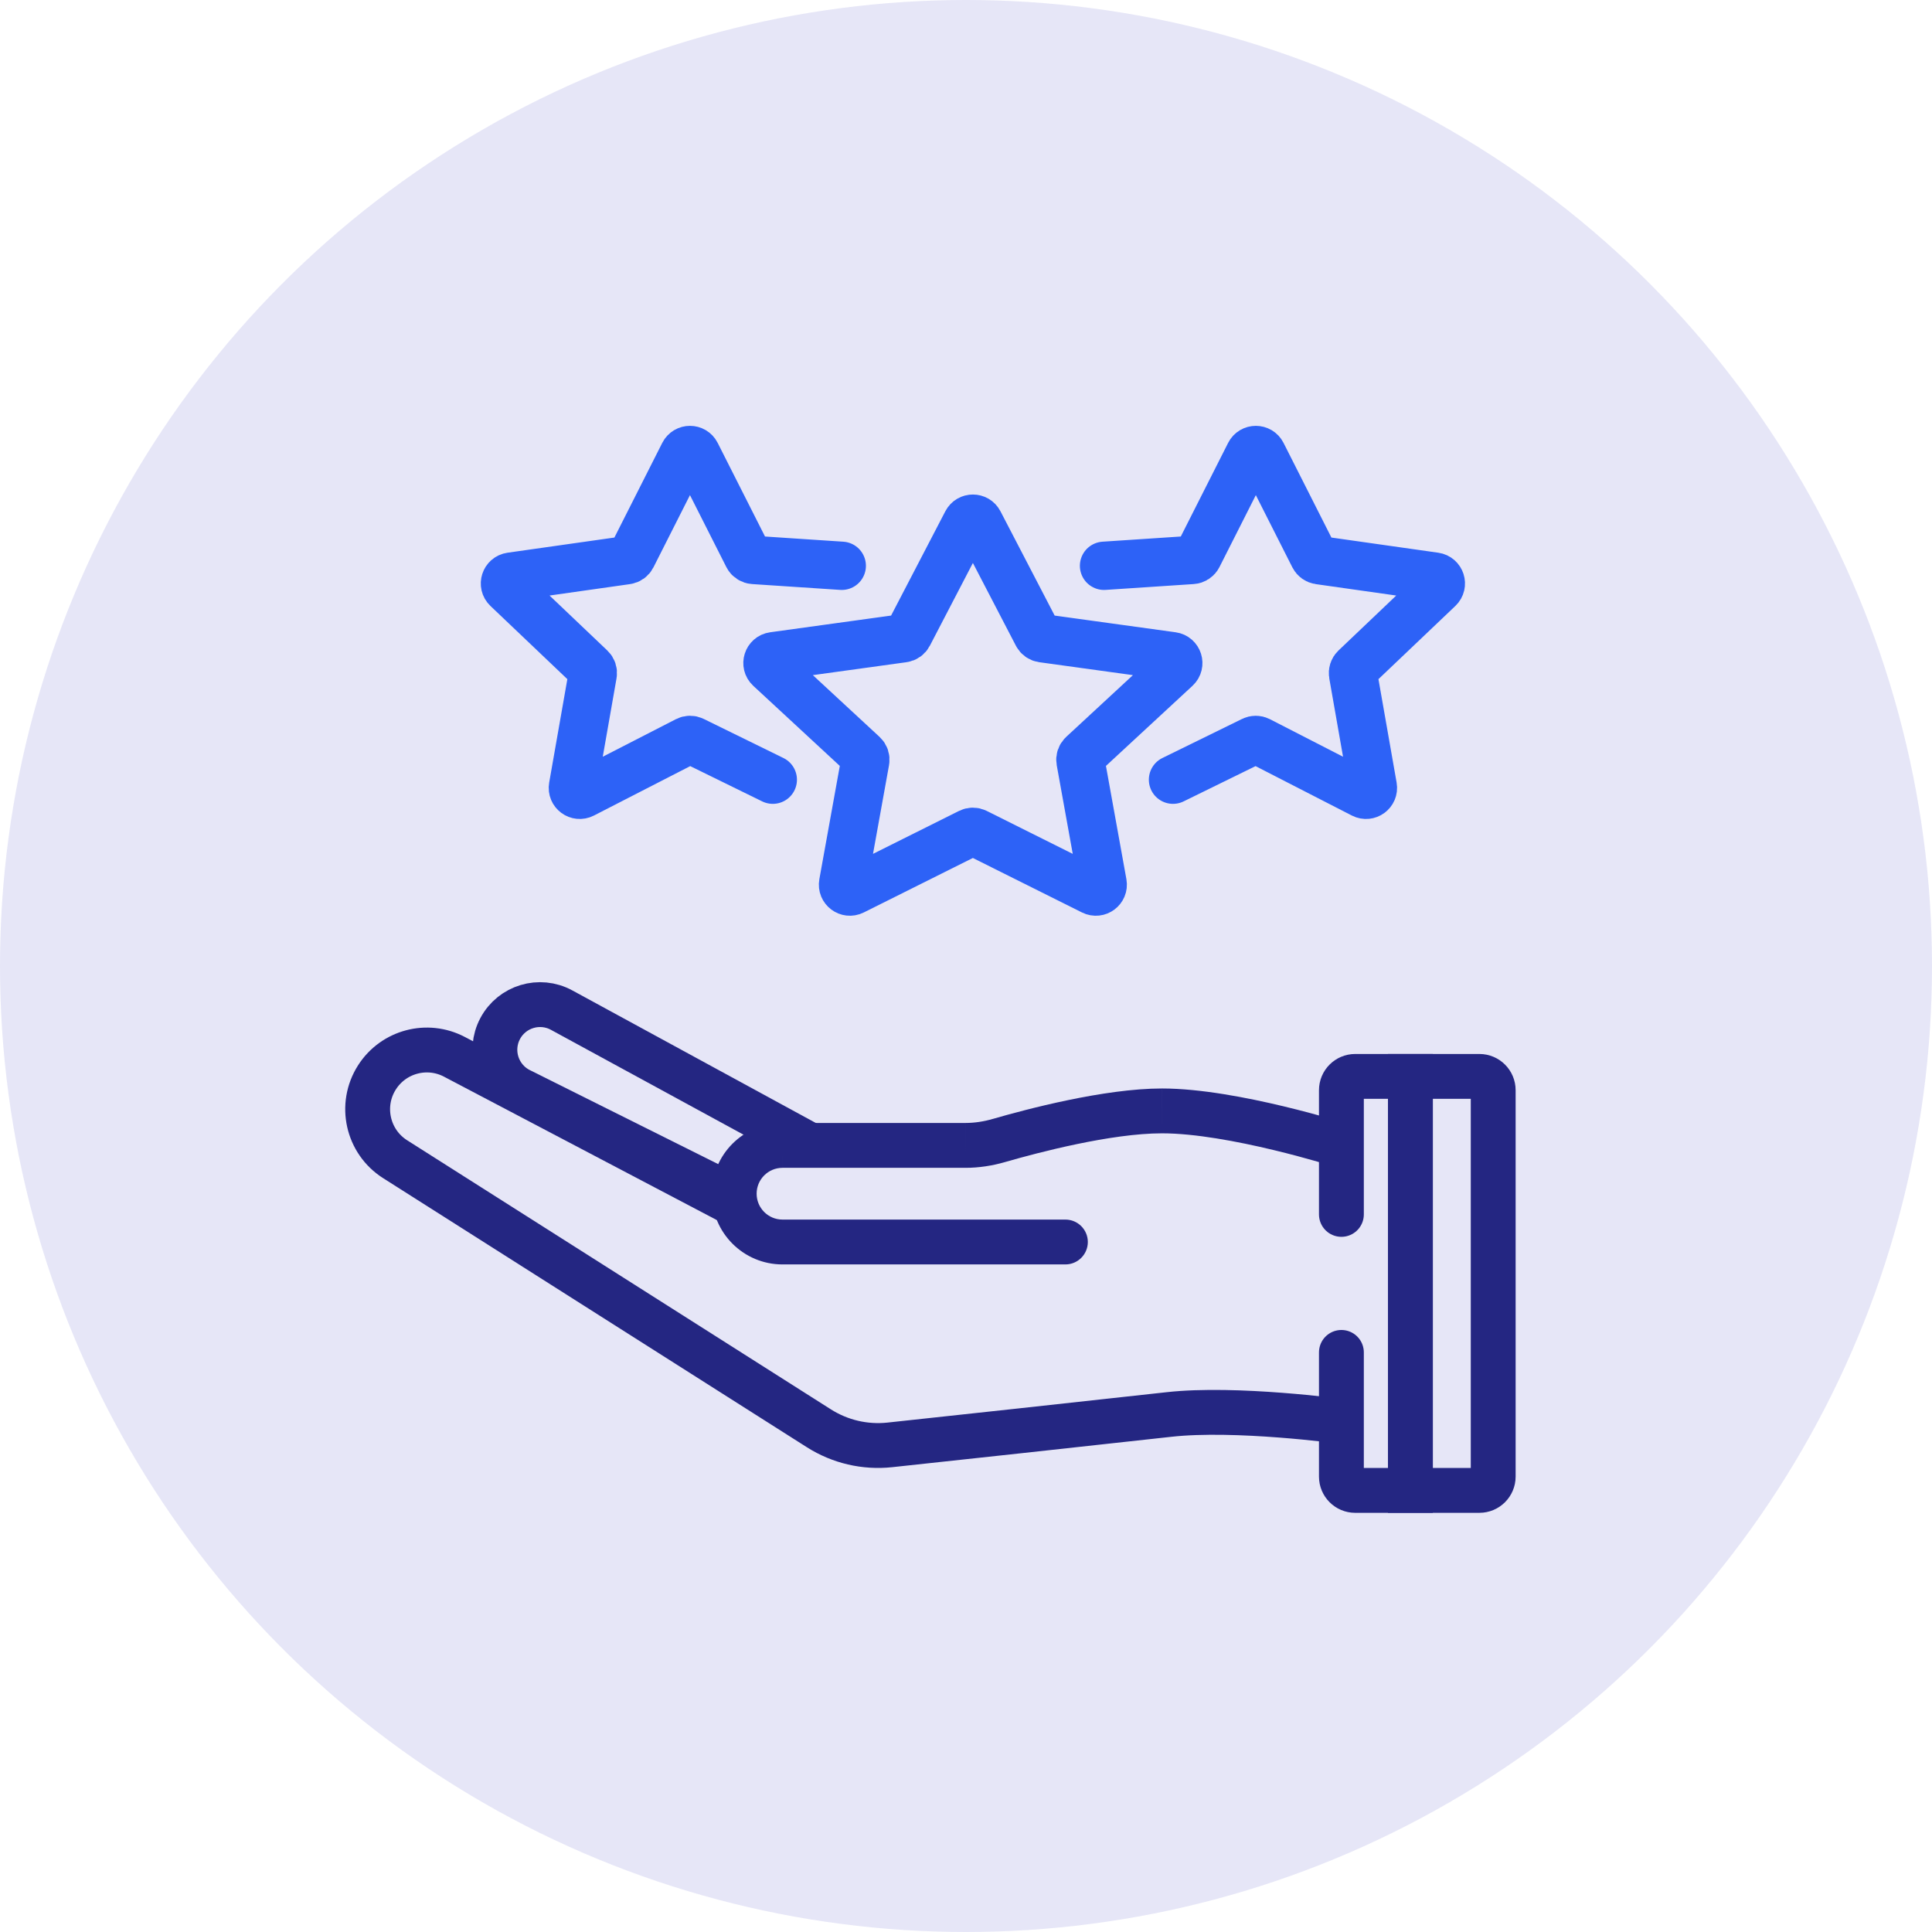 <svg fill="none" height="140" viewBox="0 0 140 140" width="140" xmlns="http://www.w3.org/2000/svg"><circle cx="70" cy="70" fill="#e6e6f7" r="70"/><g stroke="#242682" stroke-width="3.25"><path d="m102.203 78h5c.552 0 1 .448 1 1v28c0 .552-.448 1-1 1h-5z"/><path d="m97.203 88v-9c0-.552.448-1 1-1h4v30h-4c-.552 0-1-.448-1-1v-9" stroke-linecap="round"/><path d="m53.703 87.5-20.774-10.919c-1.973-1.037-4.411-.391-5.611 1.487-1.279 2.001-.69 4.66 1.315 5.933l30.709 19.5c1.528.97 3.336 1.394 5.136 1.201 4.539-.489 13.697-1.477 20.225-2.202 4.867-.541 12.499.5 12.499.5"/></g><path d="m77.203 91.625c.897 0 1.625-.728 1.625-1.625 0-.897-.728-1.625-1.625-1.625zm-4.81-8.983-.452-1.561zm4.81 5.733h-20.5v3.25h20.5zm-20.5-3.75h13.254v-3.25h-13.254zm16.142-.422c2.406-.696 7.681-2.078 11.358-2.078v-3.25c-4.2 0-9.893 1.521-12.262 2.207zm11.358-2.078c2.383 0 5.477.585 8.059 1.205 1.273.306 2.39.612 3.187.841.398.115.716.21.933.276.108.033.191.059.247.076.028.009.048.015.062.019.007.002.011.004.015.005.002.001.003.001.003.001 0.0 0.0.001 0.0.001 0-0-0-0-0.0.494-1.548.494-1.548.494-1.548.494-1.548-0 0-0-0-.001-0-0-0-.001-0-.002-.001-.001-0-.003-.001-.005-.002-.005-.001-.011-.004-.019-.006-.017-.005-.041-.013-.071-.022-.062-.019-.152-.047-.268-.083-.232-.071-.566-.171-.982-.29-.832-.239-1.996-.558-3.327-.878-2.625-.63-6.031-1.295-8.818-1.295zm-14.246 2.5c.994 0 1.963-.154 2.888-.422l-.903-3.122c-.662.192-1.327.293-1.984.293zm-18.379 1.875c0 2.83 2.295 5.125 5.125 5.125v-3.25c-1.036 0-1.875-.84-1.875-1.875zm3.25 0c0-1.036.84-1.875 1.875-1.875v-3.25c-2.83 0-5.125 2.295-5.125 5.125z" fill="#242682"/><path d="m58.703 83-18.005-9.803c-1.599-.871-3.602-.269-4.455 1.34-.862 1.625-.216 3.64 1.429 4.462l16.031 8.002" stroke="#242682" stroke-width="3.25"/><path d="m56 56.5-5.775-2.832c-.142-.07-.308-.068-.449.004l-7.535 3.868c-.367.189-.792-.124-.721-.531l1.432-8.153c.029-.165-.026-.333-.148-.449l-6.058-5.765c-.303-.288-.139-.798.274-.857l8.393-1.191c.162-.023.302-.124.376-.269l3.763-7.442c.185-.366.707-.366.892 0l3.752 7.421c.08.158.237.262.413.273l6.389.423" stroke="#2d62f7" stroke-linecap="round" stroke-miterlimit="10" stroke-width="3.5"/><path d="m70.056 37.854c.187-.359.701-.359.887 0l4.227 8.133c.075.144.215.242.375.265l9.407 1.299c.418.058.581.576.271.862l-6.774 6.27c-.125.116-.183.288-.152.456l1.604 8.88c.073.405-.347.72-.715.536l-8.464-4.227c-.141-.07-.306-.07-.447 0l-8.464 4.227c-.368.184-.789-.131-.715-.536l1.604-8.88c.03-.168-.027-.34-.152-.456l-6.774-6.27c-.31-.287-.147-.804.271-.862l9.407-1.299c.161-.022.3-.121.375-.265z" stroke="#2d62f7" stroke-miterlimit="10" stroke-width="3.5"/><path d="m85 56.5 5.775-2.832c.142-.07.308-.068.449.004l7.535 3.868c.367.189.792-.124.721-.531l-1.432-8.153c-.029-.165.026-.333.148-.449l6.058-5.765c.303-.288.139-.798-.275-.857l-8.392-1.191c-.162-.023-.302-.124-.376-.269l-3.763-7.442c-.185-.366-.707-.366-.892 0l-3.752 7.421c-.08.158-.237.262-.413.273l-6.389.423" stroke="#2d62f7" stroke-linecap="round" stroke-miterlimit="10" stroke-width="3.5"/></svg>
